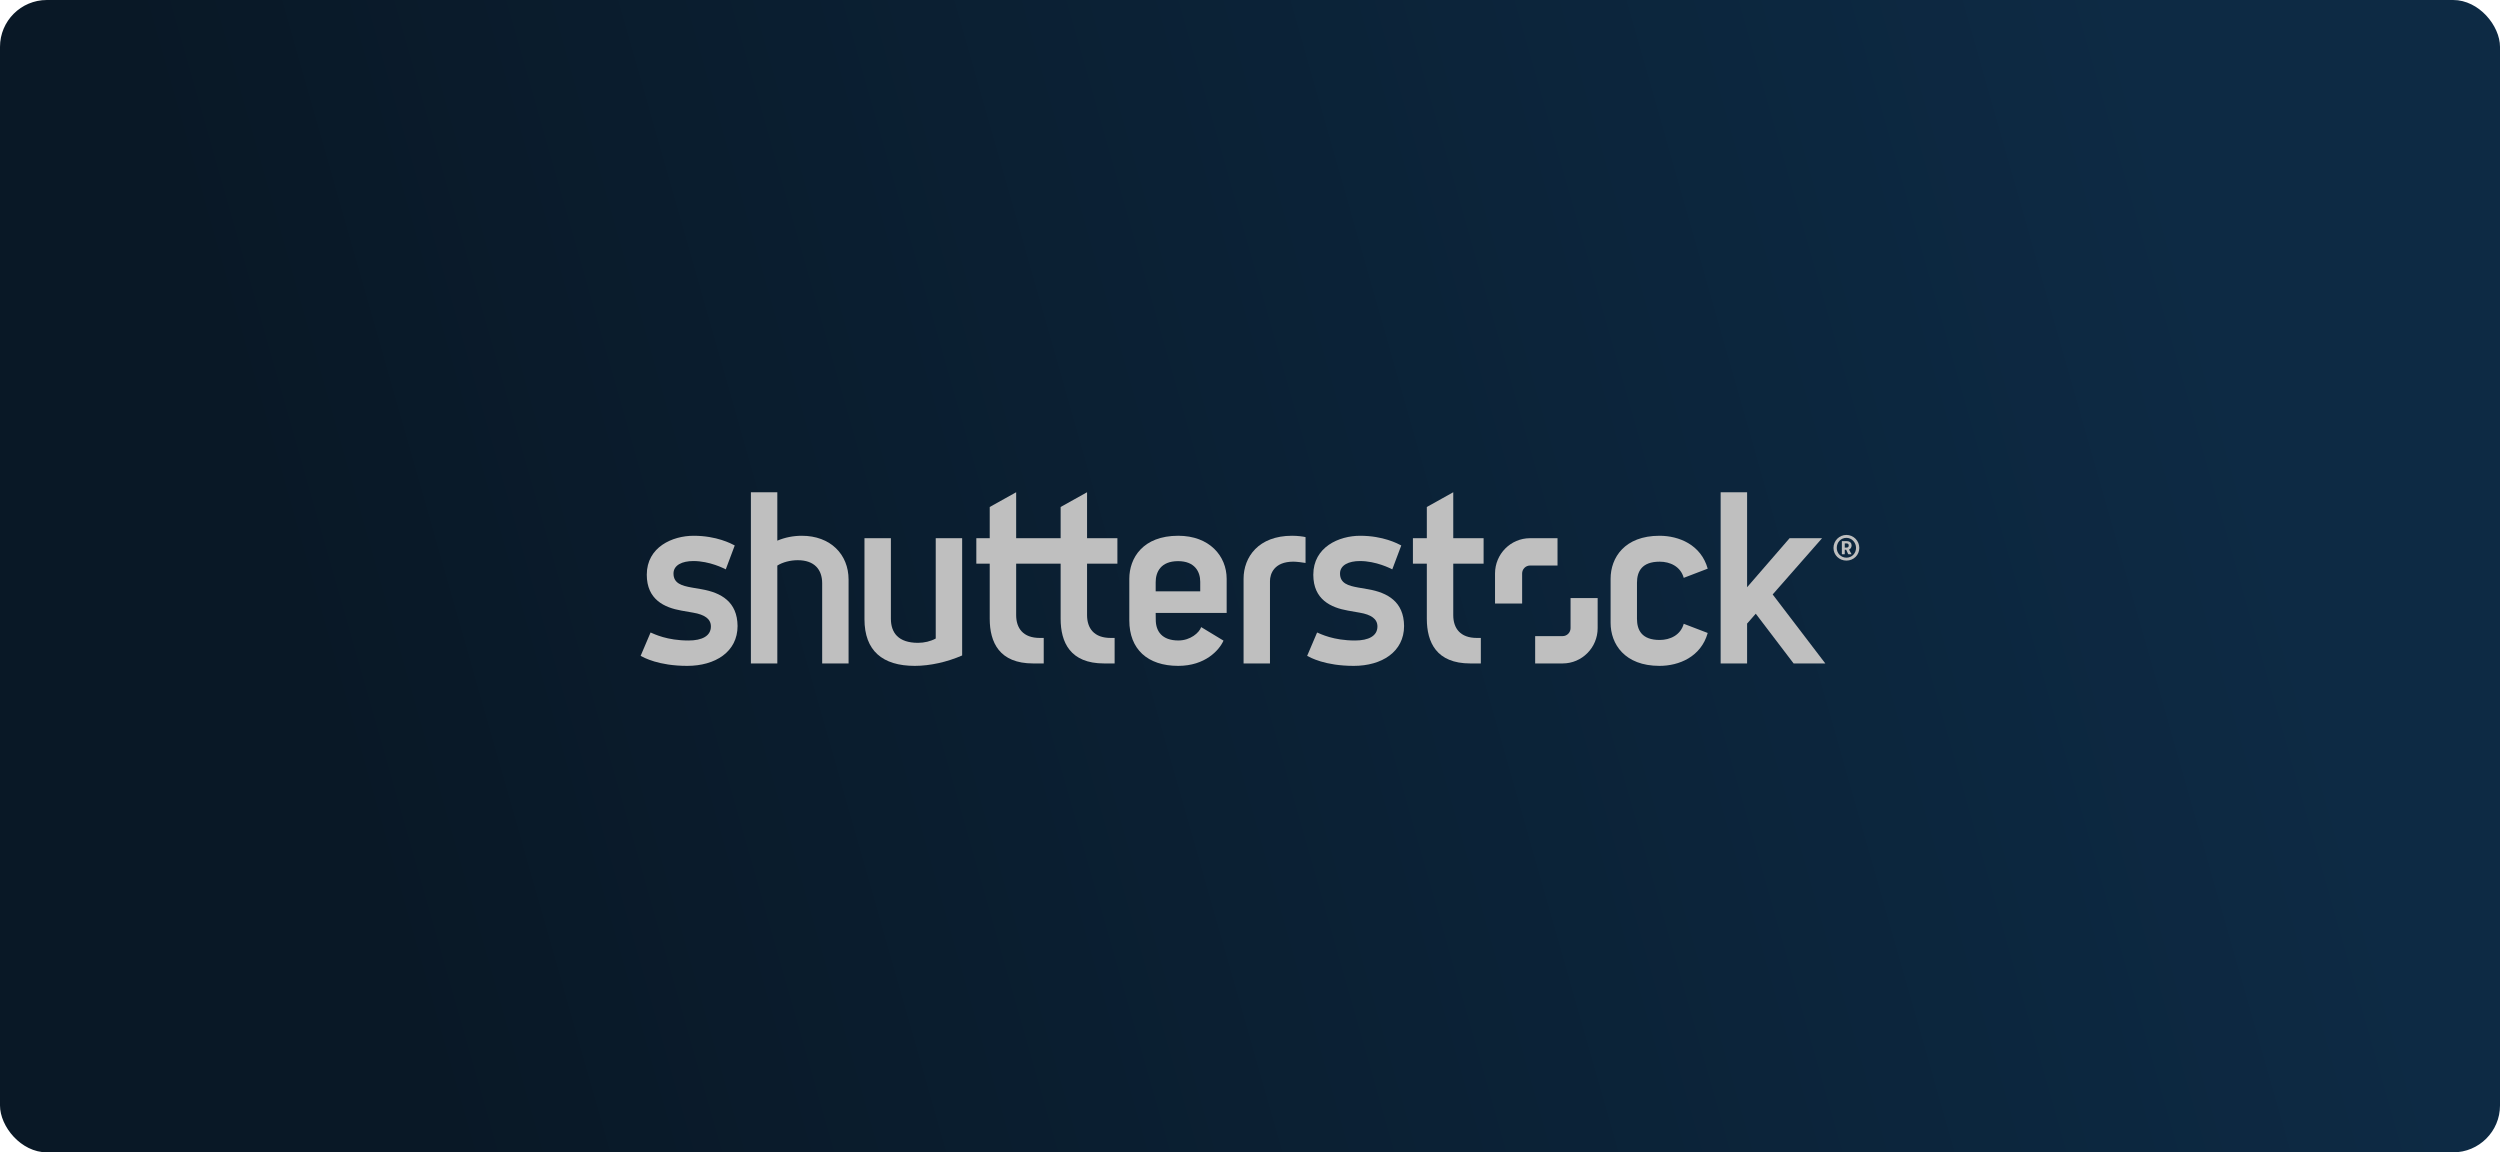 <svg width="640" height="295" viewBox="0 0 640 295" fill="none" xmlns="http://www.w3.org/2000/svg">
<rect width="640" height="295" rx="12" fill="url(#paint0_linear_465_6543)"/>
<g clip-path="url(#clip0_465_6543)">
<path d="M350.209 150.841C349.737 150.757 348.153 150.492 347.689 150.406C345.187 149.952 343.045 149.362 343.045 146.823C343.045 144.644 345.31 143.627 348.13 143.627C352.326 143.627 356.006 145.544 356.426 145.756L358.726 139.637C357.841 139.174 354.097 137.156 348.201 137.156C342.801 137.156 336.206 140.016 336.206 147.131C336.206 153.498 340.717 155.542 345.065 156.313C345.665 156.424 347.553 156.75 348.092 156.845C351.017 157.343 352.623 158.442 352.623 160.371C352.623 162.82 350.342 163.969 346.888 163.969C341.359 163.969 338.114 162.307 337.177 161.918L334.629 167.905C335.42 168.316 339.195 170.463 346.561 170.463C353.708 170.463 359.444 166.893 359.444 160.248C359.388 154.063 355.266 151.717 350.209 150.841Z" fill="#BFBFBF"/>
<path d="M372.033 126.013L365.268 129.787V137.779H361.707V144.303H365.268V158.407C365.268 164.432 367.724 169.842 376.385 169.842H379.094V163.312H378.078C373.82 163.312 372.033 160.834 372.033 157.469V144.303H379.802V137.779H372.033V126.013Z" fill="#BFBFBF"/>
<path d="M424.88 143.789C427.521 143.789 430.224 145 431.036 147.93L437.174 145.576C435.455 139.448 429.81 137.156 424.831 137.156C415.91 137.156 412.313 142.744 412.313 148.174V159.443C412.313 164.871 415.91 170.463 424.831 170.463C429.81 170.463 435.455 168.168 437.174 162.04L431.036 159.687C430.224 162.613 427.521 163.831 424.88 163.831C420.284 163.831 419.066 161.294 419.066 158.401V149.214C419.066 146.324 420.284 143.789 424.88 143.789Z" fill="#BFBFBF"/>
<path d="M453.805 152.18L466.451 137.779H458.133L447.256 150.331V126.015H440.485V169.842H447.256V159.637L449.476 157.108L459.163 169.842H467.281L453.805 152.18Z" fill="#BFBFBF"/>
<path d="M398.725 144.775H391.692C390.573 144.775 389.665 145.692 389.665 146.815V154.513H382.727V146.815C382.727 141.822 386.737 137.779 391.692 137.779H398.725V144.775Z" fill="#BFBFBF"/>
<path d="M393 162.844H400.038C401.152 162.844 402.062 161.929 402.062 160.802V153.107H409V160.802C409 165.795 404.988 169.842 400.038 169.842H393V162.844Z" fill="#BFBFBF"/>
<path d="M278.287 137.779H286.054V144.303H278.287V157.469C278.287 160.834 280.074 163.312 284.328 163.312H285.344V169.842H282.634C273.97 169.842 271.522 164.432 271.522 158.407V144.303H260.137V157.469C260.137 160.834 261.927 163.312 266.181 163.312H267.193V169.842H264.482C255.822 169.842 253.369 164.432 253.369 158.407V144.303H249.939V137.779H253.369V129.787L260.137 126.013V137.779H271.522V129.787L278.287 126.013V137.779Z" fill="#BFBFBF"/>
<path d="M205.259 137.156C203.119 137.156 200.948 137.574 198.994 138.409V126.013H192.229V169.842H198.994V144.787C200.354 143.926 202.31 143.411 204.222 143.411C208.475 143.411 210.476 145.796 210.476 149.312V169.842H217.236V148.38C217.236 141.908 212.588 137.156 205.259 137.156Z" fill="#BFBFBF"/>
<path d="M239.548 163.465C238.262 164.165 236.635 164.566 235.015 164.566C229.966 164.566 228.068 161.972 228.068 158.395V137.779H221.304V158.52C221.304 166.583 225.924 170.463 234.183 170.463C238.138 170.463 242.517 169.454 246.31 167.799V137.779H239.548V163.465Z" fill="#BFBFBF"/>
<path d="M179.579 150.841C179.11 150.757 177.524 150.492 177.059 150.406C174.562 149.952 172.414 149.362 172.414 146.823C172.414 144.644 174.678 143.627 177.501 143.627C181.696 143.627 185.376 145.544 185.796 145.756L188.095 139.637C187.216 139.174 183.468 137.156 177.569 137.156C172.173 137.156 165.576 140.016 165.576 147.131C165.576 153.498 170.082 155.542 174.436 156.313C175.035 156.424 176.924 156.75 177.467 156.845C180.39 157.343 181.989 158.442 181.989 160.371C181.989 162.82 179.715 163.969 176.263 163.969C170.729 163.969 167.484 162.307 166.546 161.918L164 167.905C164.794 168.316 168.567 170.463 175.933 170.463C183.081 170.463 188.817 166.893 188.817 160.248C188.755 154.063 184.634 151.717 179.579 150.841Z" fill="#BFBFBF"/>
<path d="M307.259 151.379H295.853V149.046C295.853 146.444 297.148 143.653 301.591 143.653C305.873 143.653 307.259 146.371 307.259 148.919V151.379ZM314.025 148.174C314.025 142.309 309.593 137.154 301.623 137.154C292.576 137.154 289.103 142.852 289.103 148.174V158.823C289.103 166.19 293.771 170.463 301.623 170.463C308.55 170.463 312.145 166.424 313.213 163.998L307.502 160.538C307.015 161.962 304.754 163.962 301.668 163.962C297.485 163.962 295.876 161.608 295.876 158.659L295.853 156.903H314.025V148.174Z" fill="#BFBFBF"/>
<path d="M318.354 148.186V169.842H325.113V148.769C325.113 146.929 326.149 143.783 331.113 143.783C331.893 143.783 333.655 144.007 334.218 144.114V137.5C333.608 137.351 332.211 137.154 330.767 137.154C322.169 137.154 318.354 142.593 318.354 148.186Z" fill="#BFBFBF"/>
<path d="M473.268 139.598C473.268 139.344 473.109 139.107 472.684 139.107H472.259V140.187H472.684C473.142 140.187 473.268 139.98 473.268 139.646V139.598ZM473.205 141.888C473.173 141.888 473.142 141.873 473.125 141.842L472.62 140.728H472.259V141.825C472.259 141.857 472.242 141.888 472.212 141.888H471.58C471.549 141.888 471.517 141.857 471.517 141.825V138.534H472.779C473.63 138.534 474.008 139.075 474.008 139.583V139.646C474.008 140.092 473.772 140.505 473.346 140.696L473.977 141.825C473.993 141.857 473.977 141.888 473.945 141.888H473.205ZM472.684 137.69C471.25 137.69 470.208 138.821 470.208 140.267C470.208 141.619 471.265 142.764 472.684 142.764C474.118 142.764 475.144 141.619 475.144 140.267C475.144 138.835 474.025 137.69 472.684 137.69ZM472.684 143.512C470.855 143.512 469.373 142.112 469.373 140.267C469.373 138.422 470.855 136.942 472.684 136.942C474.497 136.942 475.98 138.438 475.98 140.267C475.98 142.112 474.513 143.512 472.684 143.512Z" fill="#BFBFBF"/>
</g>
<defs>
<linearGradient id="paint0_linear_465_6543" x1="93" y1="224" x2="570.5" y2="88" gradientUnits="userSpaceOnUse">
<stop stop-color="#091826"/>
<stop offset="1" stop-color="#0D2A44"/>
</linearGradient>
<clipPath id="clip0_465_6543">
<rect width="312" height="45.463" fill="white" transform="translate(164 125)"/>
</clipPath>
</defs>
</svg>
